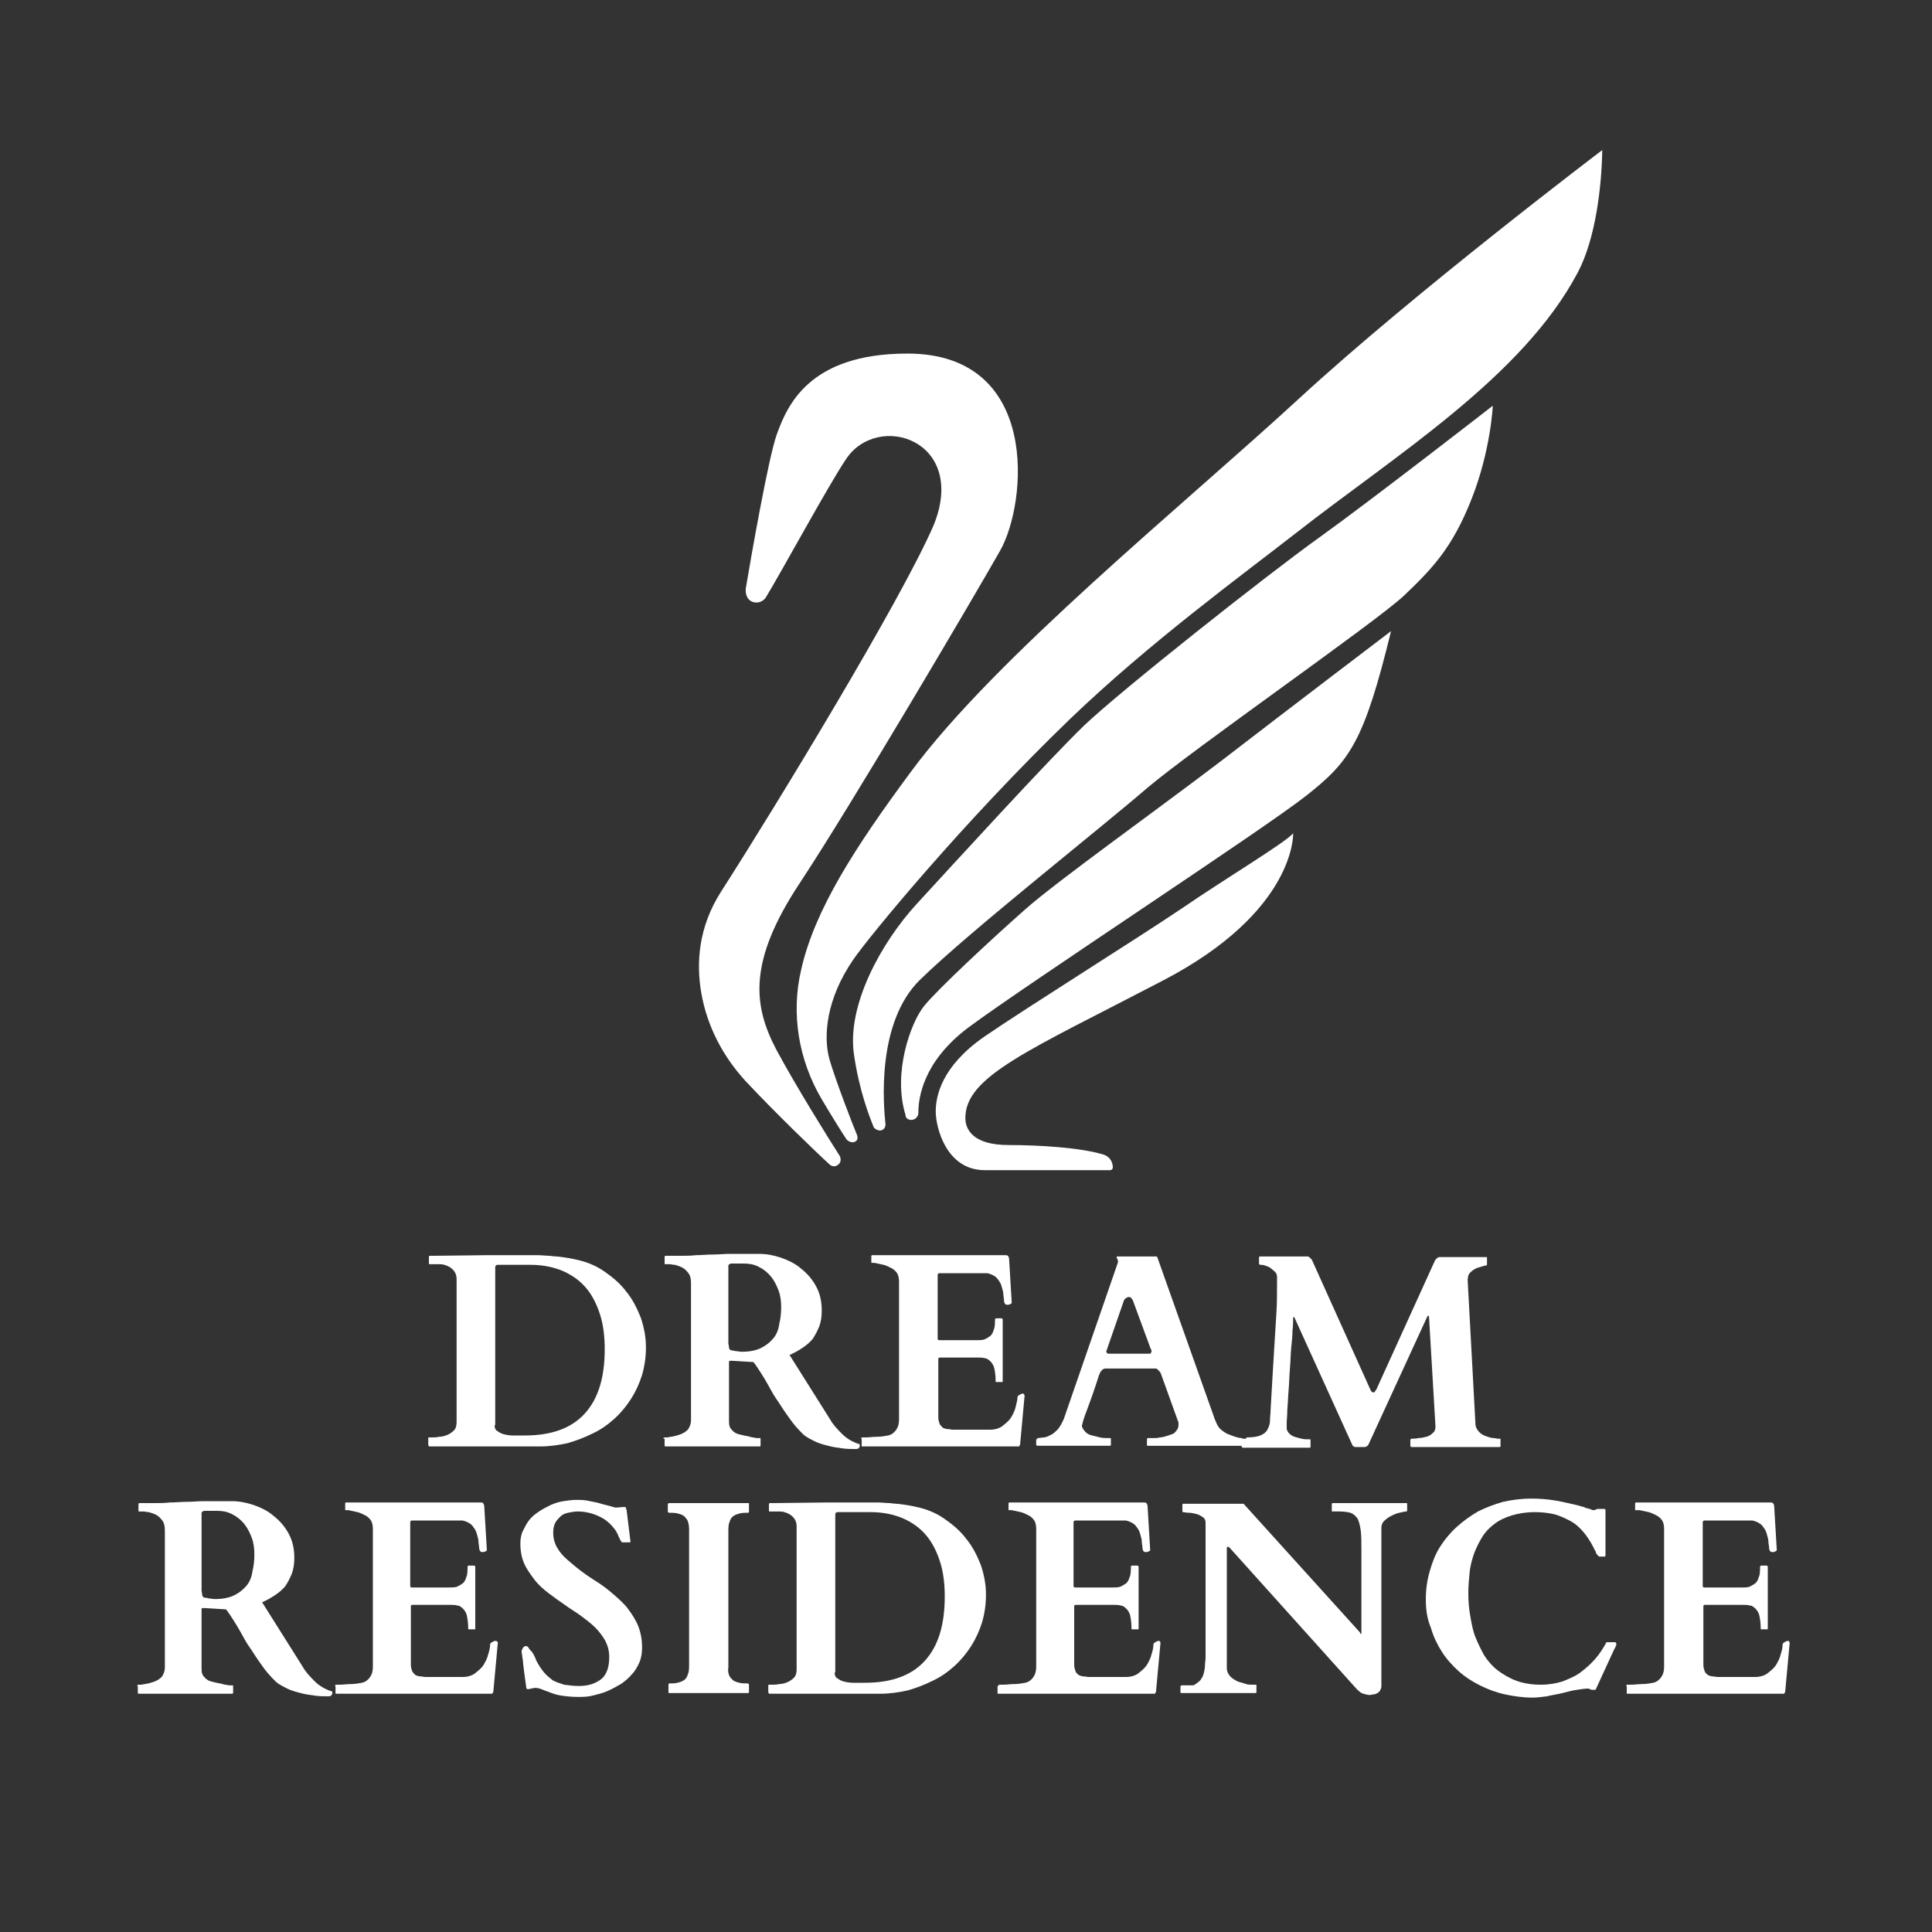 <?xml version="1.0" encoding="utf-8"?>
<!-- Generator: Adobe Illustrator 28.2.0, SVG Export Plug-In . SVG Version: 6.00 Build 0)  -->
<svg version="1.1" id="Layer_1" xmlns="http://www.w3.org/2000/svg" xmlns:xlink="http://www.w3.org/1999/xlink" x="0px" y="0px"
	 viewBox="0 0 300 300" style="enable-background:new 0 0 300 300;" xml:space="preserve">
<rect x="0" y="0" width="300" height="300" fill="#333333" stroke="none"/>
<style type="text/css">
	.st0{fill:#FFFFFF;}
</style>
<g>
	<g>
		<g>
			<path class="st0" d="M117,93.5L117,93.5c0.7,0.2,1.5-0.1,1.9-0.7c2.5-4.1,9.6-17.2,12.4-21.4c4.9-7.6,19-3.1,13.7,10.1
				c-5,11.6-24.6,43.8-33,56.9c-3.6,5.6-3.9,11.2-3.1,15.8c0.9,5.2,3.4,9.9,6.9,13.7c4.5,4.8,10.8,10.9,13,12.9c0.4,0.4,1,0.4,1.4,0
				l0,0c0.4-0.3,0.4-0.9,0.2-1.3c-1.6-2.5-6.8-10.8-9.9-16.6c-3.6-6.9-4.3-13.7,3.7-25.8s26.9-44.2,31.1-51.6s6.3-30.6-14.4-30.6
				c-15.4,0-18.7,8.2-20.3,12.6c-1.3,3.7-4,19.1-4.8,23.9C115.7,92.5,116.2,93.3,117,93.5z"/>
			<path class="st0" d="M132.9,177.2L132.9,177.2c0.3-0.2,0.3-0.6,0.2-0.9c-0.8-1.9-3.4-8.7-4.3-11.8c-1-3.6-0.5-9.4,3.7-15.5
				c2.4-3.5,17-21.3,33.7-37.4c12.3-11.8,26.4-22.1,35-28.8c15.3-12,35.2-24.2,43.8-40.5c2.8-5.3,3.7-13.4,3.8-19
				c0,0-29.3,22.2-47.1,38.6s-47.2,40.2-60.3,58c-8.5,11.5-14.9,21.3-17,30.7c-1.6,6.8-0.4,14,3.2,20.1c1.6,2.7,3.1,5.1,3.9,6.3
				C132,177.4,132.5,177.5,132.9,177.2z"/>
			<path class="st0" d="M137.1,175.4L137.1,175.4c0.3-0.2,0.4-0.5,0.4-0.8c-0.3-2.8-1.5-15.8,5.4-22.5c7.8-7.6,27.9-23.4,35.3-29.8
				c7.5-6.3,35.3-25.6,39.8-29.8c4.4-4.2,7.5-7.4,10.5-15c3-7.6,3.3-14.5,3.3-14.5s-18.9,14.7-27,20.5s-30.6,23.6-36.4,29.1
				c-5.7,5.5-20.3,21.5-26,27.7c-5.7,6.2-10.9,15.9-9.8,23.4c0.8,5.6,2.4,9.7,3.1,11.4C136.1,175.5,136.7,175.7,137.1,175.4z"/>
			<path class="st0" d="M141.5,173.9L141.5,173.9c0.6,0,1.1-0.5,1.1-1.1c0-2.3,0.7-7.9,7.7-13.2c9-6.7,45.9-30.8,52.6-36.1
				s8.9-8.3,13.1-25.5c0,0-15.8,12-26.3,20.1c-10.5,8-25.4,18.6-30.5,23.1s-13.5,12.3-15.7,15c-2.1,2.6-4.9,10.4-2.9,16.9
				C140.6,173.6,141,173.9,141.5,173.9z"/>
			<path class="st0" d="M149.9,173.6c0,1.8,1.2,4.2,6.7,4.2c4.7,0,11.3,0.4,14.8,1.5c0.9,0.3,1.4,1.1,1.4,2l0,0
				c0,0.2-0.2,0.4-0.4,0.4h-19.5c-6,0-7.6-6.7-7.6-9.1c0-2.4,0.9-7,7.5-11.6c6.7-4.6,24-15.4,30.8-20c6.7-4.6,15.9-10.1,17.2-11.6
				c0,0,0.5,12.1-20.3,22.9C159.8,163.1,149.9,167.1,149.9,173.6z"/>
		</g>
	</g>
	<g>
		<path class="st0" d="M66.6,224.5c-0.1,0-0.1,0-0.1-0.1c0,0,0-0.1,0-0.1v-0.9c0,0,0,0,0-0.1s0.1-0.1,0.1-0.1h0.5
			c0.3,0,0.7,0,1.1-0.1c0.4,0,0.8-0.1,1.3-0.3c0.4-0.2,0.7-0.4,1-0.7c0.3-0.3,0.4-0.8,0.4-1.3v-22.2c0-0.4-0.1-0.8-0.3-1.1
			c-0.2-0.3-0.4-0.5-0.7-0.7c-0.3-0.2-0.6-0.3-0.9-0.4c-0.3-0.1-0.7-0.1-1-0.1h-1.3c-0.1,0-0.1,0-0.1-0.1s0-0.1,0-0.1v-0.9
			c0,0,0,0,0-0.1c0,0,0.1-0.1,0.1-0.1h0.5l8.6-0.1c0.8,0,1.7,0,2.6,0c0.9,0,1.8,0,2.6,0c0.9,0,1.7,0,2.4,0c0.7,0,1.4,0.1,2,0.1
			c0.6,0.1,1.3,0.1,1.9,0.2c0.7,0.1,1.4,0.2,2.2,0.4c1.5,0.3,3,0.9,4.3,1.8c1.3,0.9,2.5,1.9,3.4,3.1c1,1.2,1.7,2.6,2.3,4.1
			c0.5,1.5,0.8,3,0.8,4.6c0,1.5-0.2,2.9-0.6,4.3c-0.4,1.3-1,2.6-1.7,3.7c-0.7,1.1-1.6,2.2-2.6,3.1c-1,0.9-2.1,1.7-3.4,2.3
			c-1.2,0.6-2.5,1.1-3.9,1.5c-1.4,0.3-2.8,0.5-4.2,0.5H67.2H66.6z M76.8,221.3c0,0.4,0.1,0.7,0.4,0.9c0.3,0.2,0.6,0.4,1,0.5
			c0.4,0.1,0.9,0.2,1.5,0.2c0.6,0,1.2,0,1.8,0c4.1,0,7.2-1.1,9.3-3.4c2.1-2.3,3.1-5.6,3.1-10c0-1.9-0.2-3.7-0.7-5.3
			c-0.5-1.6-1.2-3-2.1-4.1c-1-1.2-2.1-2-3.6-2.7c-1.4-0.6-3.1-1-5.1-1h-5c-0.2,0-0.3,0-0.4,0.1c-0.1,0.1-0.1,0.2-0.1,0.4v24.1V221.3
			z"/>
		<path class="st0" d="M103,223.4C103,223.4,103,223.4,103,223.4c0-0.1,0.1-0.2,0.2-0.2s0.2,0,0.4,0c0.2,0,0.4-0.1,0.6-0.1
			c0.2,0,0.4-0.1,0.5-0.1c0.2,0,0.3-0.1,0.4-0.1c0.8-0.2,1.3-0.5,1.7-0.9c0.3-0.4,0.5-0.9,0.5-1.5v-21.2c0-0.7-0.1-1.2-0.4-1.6
			s-0.6-0.7-1-0.9s-0.8-0.3-1.1-0.4c-0.4,0-0.6-0.1-0.7-0.1h-0.8c-0.1,0-0.1,0-0.1-0.1c0,0,0-0.1,0-0.1v-0.9c0,0,0-0.1,0-0.1
			c0,0,0.1-0.1,0.1-0.1c0,0,0,0,0.1,0c0,0,0.1,0,0.3,0s0.4,0,0.7,0s0.7,0,1.2,0c0.8,0,1.6,0,2.5-0.1c0.9,0,1.7-0.1,2.6-0.1
			c0.9,0,1.8-0.1,2.6-0.1c0.9,0,1.7,0,2.5,0h2.1c1.1,0,2.2,0.2,3.4,0.6c1.1,0.4,2.2,0.9,3.1,1.7c0.9,0.7,1.7,1.6,2.3,2.7
			s0.9,2.3,0.9,3.8c0,0.9-0.1,1.7-0.4,2.5c-0.3,0.7-0.6,1.3-1,1.9c-0.4,0.5-1,1-1.6,1.4c-0.6,0.4-1.3,0.8-2,1.1l6.3,10
			c0.5,0.9,1.2,1.6,1.9,2.3c0.7,0.7,1.6,1.2,2.5,1.5c0.1,0,0.2,0.1,0.2,0.1s0,0.1,0,0.2c0,0.2-0.1,0.3-0.2,0.4
			c-0.1,0.1-0.3,0.1-0.5,0.1c-0.6,0-1.2,0-2-0.1c-0.7-0.1-1.5-0.2-2.2-0.4c-0.8-0.2-1.5-0.4-2.1-0.7s-1.2-0.6-1.7-1
			c-0.4-0.4-0.9-0.9-1.4-1.5c-0.5-0.6-0.9-1.2-1.4-1.9c-0.5-0.7-0.9-1.4-1.4-2.1c-0.5-0.7-0.9-1.5-1.3-2.2c-0.4-0.7-0.8-1.4-1.2-2
			c-0.4-0.6-0.7-1.1-1.1-1.6l-3.3-0.2c0,0-0.1,0-0.2,0s-0.2,0-0.2,0c0,0-0.1,0.1-0.1,0.1s0,0.1,0,0.2v8.9c0,0.4,0,0.7,0.1,1
			c0.1,0.3,0.3,0.5,0.5,0.7c0.2,0.2,0.5,0.4,0.9,0.5s0.8,0.2,1.3,0.3c0.1,0,0.2,0,0.4,0.1c0.2,0,0.3,0.1,0.5,0.1
			c0.2,0,0.4,0.1,0.6,0.1c0.2,0,0.3,0,0.5,0c0.1,0,0.1,0,0.1,0.1c0,0,0,0.1,0,0.1v0.9c0,0,0,0.1,0,0.1c0,0-0.1,0.1-0.1,0.1h-14.7
			c-0.1,0-0.1-0.1-0.1-0.3c0-0.2,0-0.4,0-0.5V223.4z M113.2,209.2c0,0.1,0,0.2,0.1,0.3c0,0.1,0.1,0.1,0.3,0.2c0.1,0,0.3,0,0.6,0.1
			c0.3,0,0.6,0.1,1,0.1c1.2,0,2.2-0.2,3-0.6c0.8-0.4,1.4-0.9,1.9-1.5c0.5-0.6,0.8-1.4,0.9-2.2c0.2-0.8,0.3-1.7,0.3-2.6
			c0-0.9-0.1-1.8-0.4-2.6c-0.3-0.8-0.7-1.6-1.2-2.2c-0.5-0.6-1.1-1.1-1.9-1.5s-1.5-0.5-2.4-0.5c-0.2,0-0.3,0-0.5,0
			c-0.1,0-0.2,0-0.3,0c-0.1,0-0.2,0-0.4,0c-0.1,0-0.3,0-0.6,0c-0.1,0-0.2,0-0.3,0.1c-0.1,0-0.2,0.1-0.2,0.3v12L113.2,209.2z"/>
		<path class="st0" d="M133.7,223.4C133.7,223.4,133.7,223.4,133.7,223.4c0-0.1,0.1-0.2,0.2-0.2h0.5c0.6,0,1.2-0.1,1.8-0.1
			c0.6,0,1.2-0.1,1.7-0.2c0.5-0.1,0.9-0.4,1.2-0.8c0.3-0.4,0.5-0.9,0.5-1.7v-21.4c0-0.5-0.1-1-0.3-1.3c-0.2-0.3-0.5-0.6-0.9-0.8
			c-0.4-0.2-0.8-0.4-1.2-0.5c-0.5-0.1-0.9-0.2-1.4-0.3h-0.4c-0.1,0-0.1,0-0.1-0.1s0-0.1,0-0.1v-0.8c0,0,0-0.1,0-0.1
			c0,0,0.1-0.1,0.1-0.1H156c0.2,0,0.4,0,0.5,0.1c0.1,0.1,0.2,0.3,0.2,0.6l0.4,6.7c0,0.1-0.1,0.1-0.2,0.2c-0.1,0-0.2,0.1-0.3,0.1
			c-0.1,0-0.2,0-0.3,0c-0.1,0-0.2-0.1-0.2-0.1c-0.1-0.1-0.2-0.3-0.2-0.6c0-0.3-0.1-0.6-0.1-0.9c0-0.3-0.1-0.7-0.2-1
			c-0.1-0.4-0.2-0.7-0.4-1c-0.2-0.3-0.4-0.6-0.7-0.8c-0.3-0.2-0.7-0.4-1.2-0.5h-7.4c-0.2,0-0.3,0.1-0.3,0.3v9.9
			c0,0.1,0.1,0.2,0.2,0.2h6c0.3,0,0.7,0,1-0.1c0.3-0.1,0.6-0.3,0.9-0.5c0.3-0.2,0.5-0.6,0.6-1c0.2-0.4,0.2-1,0.2-1.6
			c0-0.1,0.1-0.2,0.2-0.2h0.8c0.1,0,0.2,0.1,0.2,0.2v9.6c0,0.1,0,0.1-0.1,0.1c0,0-0.1,0-0.1,0h-0.8c-0.1,0-0.1,0-0.1-0.1
			c0,0,0-0.1,0-0.1c0-0.8-0.1-1.4-0.2-1.9s-0.4-0.9-0.6-1.1c-0.3-0.3-0.6-0.5-0.9-0.5c-0.3-0.1-0.7-0.1-1.1-0.1h-5.9
			c-0.1,0-0.2,0.1-0.2,0.2v9.1c0,0.4,0.1,0.7,0.2,1c0.1,0.2,0.3,0.4,0.5,0.6c0.2,0.1,0.5,0.2,0.7,0.2c0.3,0,0.6,0.1,0.9,0.1h5.7
			c0.8,0,1.5-0.2,2-0.6c0.5-0.4,1-0.8,1.3-1.3s0.6-1.1,0.7-1.6s0.3-1.1,0.3-1.5c0-0.2,0.1-0.3,0.3-0.4c0.2-0.1,0.3-0.2,0.5-0.2
			c0.1,0,0.2,0,0.2,0.1s0.1,0.1,0.1,0.2l-0.7,7.6c0,0.1-0.1,0.1-0.1,0.2c0,0.1-0.1,0.1-0.2,0.1h-24.2c-0.1,0-0.1,0-0.1-0.1
			c0,0,0-0.1,0-0.1V224V223.4z"/>
		<path class="st0" d="M161,223.5c0-0.1,0.1-0.2,0.2-0.2c0.3,0,0.6-0.1,0.9-0.1s0.7-0.2,1.1-0.4c0.4-0.2,0.7-0.5,1.1-0.9
			c0.3-0.4,0.6-0.9,0.9-1.6l8.4-24.3c0,0,0,0,0,0c0,0,0-0.1,0-0.1c0-0.1,0-0.2-0.1-0.4c-0.1-0.1-0.1-0.3-0.1-0.3
			c0-0.1,0-0.1,0.1-0.1h6c0,0,0.1,0,0.1,0c0,0,0.1,0.1,0.1,0.1l8.8,24.8c0.1,0.4,0.3,0.7,0.4,1c0.1,0.3,0.3,0.5,0.4,0.7
			c0.2,0.2,0.4,0.4,0.7,0.6s0.6,0.4,1,0.5c0.2,0.1,0.5,0.2,0.8,0.3c0.3,0.1,0.7,0.2,1,0.2c0.1,0,0.1,0,0.1,0.1c0,0,0,0.1,0,0.1v0.8
			c0,0,0,0.1,0,0.1c0,0-0.1,0.1-0.1,0.1h-14.6c-0.1,0-0.1,0-0.1-0.1c0,0,0-0.1,0-0.1v-0.8c0,0,0-0.1,0-0.1c0,0,0.1-0.1,0.1-0.1
			c0.1,0,0.1,0,0.2,0s0.1,0,0.1,0c0.2,0,0.4,0,0.7,0s0.6,0,0.9-0.1c0.3,0,0.7-0.1,1-0.2c0.3-0.1,0.6-0.2,0.9-0.3
			c0.3-0.1,0.5-0.3,0.7-0.6c0.2-0.2,0.3-0.5,0.3-0.9c0-0.1,0-0.2,0-0.3l-2.7-7.5c0,0,0-0.1-0.1-0.2c0-0.1-0.1-0.2-0.2-0.3
			c-0.1-0.1-0.2-0.2-0.3-0.3s-0.3-0.1-0.4-0.1h-7.5c-0.2,0-0.3,0-0.5,0.1s-0.2,0.2-0.3,0.3c-0.1,0.1-0.2,0.2-0.2,0.3
			c0,0.1-0.1,0.2-0.1,0.2c-0.4,1.3-0.8,2.4-1.1,3.3s-0.6,1.6-0.8,2.2c-0.2,0.6-0.4,1-0.5,1.4c-0.1,0.3-0.2,0.6-0.2,0.7
			c0,0.1-0.1,0.3-0.1,0.3c0,0,0,0.1,0,0.1s0,0.1,0,0.1c0.1,0.3,0.3,0.6,0.6,0.9s0.6,0.4,1,0.5c0.4,0.1,0.8,0.2,1.2,0.3
			s0.8,0.1,1.1,0.1h0.5c0.1,0,0.1,0,0.1,0.1c0,0,0,0.1,0,0.1v0.8c0,0,0,0.1,0,0.1c0,0-0.1,0.1-0.1,0.1h-11.3c-0.1,0-0.2-0.1-0.2-0.2
			V223.5z M171.9,209.5c0,0.1,0,0.1-0.1,0.2c0,0.1,0,0.1,0,0.2c0,0.1,0,0.1,0.1,0.2c0,0,0.1,0.1,0.2,0.1h6.3c0.2,0,0.3,0,0.3-0.1
			s0.1-0.1,0.1-0.2c0-0.1,0-0.1,0-0.2c0-0.1,0-0.1-0.1-0.2l-2.8-7.6c-0.1-0.2-0.2-0.3-0.3-0.4c-0.1-0.1-0.3-0.1-0.4-0.1
			c-0.1,0-0.2,0.1-0.4,0.2s-0.2,0.2-0.3,0.4L171.9,209.5z"/>
		<path class="st0" d="M193.5,223.4c0,0,0-0.1,0-0.1c0,0,0.1-0.1,0.1-0.1c0.9,0,1.6-0.1,2.1-0.3c0.5-0.2,0.9-0.5,1.1-0.9
			c0.2-0.4,0.4-0.8,0.4-1.4s0.1-1.1,0.1-1.7c0.1-1.8,0.2-3.5,0.3-5.2c0.1-1.7,0.2-3.3,0.3-5s0.2-3.2,0.3-4.8
			c0.1-1.6,0.1-3.2,0.1-4.8v-0.8c0-0.3-0.1-0.6-0.3-0.8c-0.2-0.2-0.5-0.4-0.7-0.6c-0.3-0.2-0.6-0.3-0.9-0.4
			c-0.3-0.1-0.5-0.1-0.7-0.1c-0.1,0-0.2-0.1-0.2-0.2v-0.9c0,0,0-0.1,0-0.1c0,0,0.1-0.1,0.1-0.1h7.4c0.2,0,0.3,0.1,0.4,0.2
			c0.1,0.1,0.2,0.2,0.3,0.3l9.1,20.2c0.1,0.2,0.2,0.4,0.4,0.4c0.2,0,0.3,0,0.3-0.1s0.1-0.2,0.2-0.3l9-19.8c0.1-0.3,0.3-0.5,0.4-0.6
			c0.1-0.1,0.3-0.2,0.4-0.2h7.3c0.1,0,0.1,0,0.1,0.1c0,0,0,0.1,0,0.1v0.9c0,0,0,0.1,0,0.1c0,0-0.1,0.1-0.1,0.1c0,0-0.2,0-0.5,0.1
			s-0.6,0.2-1,0.3c-0.4,0.2-0.7,0.4-1,0.7s-0.4,0.7-0.4,1.2l1.2,22.2c0,0.4,0.1,0.7,0.3,1c0.2,0.3,0.4,0.5,0.7,0.7s0.6,0.3,0.9,0.4
			c0.3,0.1,0.6,0.2,0.9,0.2s0.5,0.1,0.7,0.1c0.2,0,0.3,0,0.3,0c0.1,0,0.1,0,0.1,0.1c0,0,0,0.1,0,0.1v0.9c0,0,0,0.1,0,0.1
			c0,0-0.1,0.1-0.1,0.1h-13.7c-0.1,0-0.2-0.1-0.2-0.2v-0.9c0-0.1,0.1-0.2,0.2-0.2c0.3,0,0.7,0,1.1-0.1c0.4,0,0.8-0.1,1.2-0.2
			c0.4-0.1,0.7-0.3,1-0.6c0.3-0.2,0.4-0.6,0.4-1l-1-17c0-0.1,0-0.2-0.1-0.2c-0.1,0-0.1,0.1-0.2,0.2l-9.1,19.8
			c-0.1,0.2-0.2,0.2-0.3,0.3s-0.3,0.1-0.6,0.1c-0.5,0-0.9,0-1.1,0c-0.2,0-0.4-0.1-0.5-0.3l-8.9-19.6c0-0.1-0.1-0.2-0.1-0.2
			c0,0-0.1-0.1-0.1-0.1c-0.1,0-0.1,0.1-0.1,0.3c0,0.4,0,1-0.1,1.8c0,0.8-0.1,1.7-0.2,2.7c-0.1,1-0.1,2.1-0.2,3.2s-0.1,2.2-0.2,3.3
			c-0.1,1.1-0.1,2-0.2,3c0,0.9-0.1,1.7-0.1,2.2v0.9c0.1,0.3,0.2,0.5,0.4,0.7c0.2,0.2,0.5,0.4,0.8,0.5s0.7,0.2,1.1,0.3
			s0.8,0.1,1.3,0.1c0.1,0,0.1,0,0.1,0.1c0,0,0,0.1,0,0.1v0.9c0,0.1,0,0.2-0.1,0.2h-10.4c-0.1,0-0.2-0.1-0.2-0.2V223.4z"/>
		<path class="st0" d="M21.3,261.8C21.3,261.8,21.3,261.8,21.3,261.8c0-0.1,0.1-0.2,0.2-0.2s0.2,0,0.4,0c0.2,0,0.4-0.1,0.6-0.1
			c0.2,0,0.4-0.1,0.5-0.1c0.2,0,0.3-0.1,0.4-0.1c0.8-0.2,1.3-0.5,1.7-0.9c0.3-0.4,0.5-0.9,0.5-1.5v-21.2c0-0.7-0.1-1.2-0.4-1.6
			s-0.6-0.7-1-0.9s-0.8-0.3-1.1-0.4c-0.4,0-0.6-0.1-0.7-0.1h-0.8c-0.1,0-0.1,0-0.1-0.1c0,0,0-0.1,0-0.1v-0.9c0,0,0-0.1,0-0.1
			c0,0,0.1-0.1,0.1-0.1c0,0,0,0,0.1,0c0,0,0.1,0,0.3,0s0.4,0,0.7,0s0.7,0,1.2,0c0.8,0,1.6,0,2.5-0.1c0.9,0,1.7-0.1,2.6-0.1
			c0.9,0,1.8-0.1,2.6-0.1c0.9,0,1.7,0,2.5,0H36c1.1,0,2.2,0.2,3.4,0.6c1.1,0.4,2.2,0.9,3.1,1.7c0.9,0.7,1.7,1.6,2.3,2.7
			s0.9,2.3,0.9,3.8c0,0.9-0.1,1.7-0.4,2.5c-0.3,0.7-0.6,1.3-1,1.9c-0.4,0.5-1,1-1.6,1.4c-0.6,0.4-1.3,0.8-2,1.1l6.3,10
			c0.5,0.9,1.2,1.6,1.9,2.3c0.7,0.7,1.6,1.2,2.5,1.5c0.1,0,0.2,0.1,0.2,0.1s0,0.1,0,0.2c0,0.2-0.1,0.3-0.2,0.4
			c-0.1,0.1-0.3,0.1-0.5,0.1c-0.6,0-1.2,0-2-0.1c-0.7-0.1-1.5-0.2-2.2-0.4c-0.8-0.2-1.5-0.4-2.1-0.7s-1.2-0.6-1.7-1
			c-0.4-0.4-0.9-0.9-1.4-1.5c-0.5-0.6-0.9-1.2-1.4-1.9c-0.5-0.7-0.9-1.4-1.4-2.1c-0.5-0.7-0.9-1.5-1.3-2.2c-0.4-0.7-0.8-1.4-1.2-2
			c-0.4-0.6-0.7-1.1-1.1-1.6l-3.3-0.2c0,0-0.1,0-0.2,0s-0.2,0-0.2,0c0,0-0.1,0.1-0.1,0.1s0,0.1,0,0.2v8.9c0,0.4,0,0.7,0.1,1
			c0.1,0.3,0.3,0.5,0.5,0.7c0.2,0.2,0.5,0.4,0.9,0.5s0.8,0.2,1.3,0.3c0.1,0,0.2,0,0.4,0.1c0.2,0,0.3,0.1,0.5,0.1
			c0.2,0,0.4,0.1,0.6,0.1c0.2,0,0.3,0,0.5,0c0.1,0,0.1,0,0.1,0.1c0,0,0,0.1,0,0.1v0.9c0,0,0,0.1,0,0.1c0,0-0.1,0.1-0.1,0.1H21.5
			c-0.1,0-0.1-0.1-0.1-0.3c0-0.2,0-0.4,0-0.5V261.8z M31.4,247.6c0,0.1,0,0.2,0.1,0.3c0,0.1,0.1,0.1,0.3,0.2c0.1,0,0.3,0,0.6,0.1
			c0.3,0,0.6,0.1,1,0.1c1.2,0,2.2-0.2,3-0.6c0.8-0.4,1.4-0.9,1.9-1.5c0.5-0.6,0.8-1.4,0.9-2.2c0.2-0.8,0.3-1.7,0.3-2.6
			c0-0.9-0.1-1.8-0.4-2.6c-0.3-0.8-0.7-1.6-1.2-2.2c-0.5-0.6-1.1-1.1-1.9-1.5s-1.5-0.5-2.4-0.5c-0.2,0-0.3,0-0.5,0
			c-0.1,0-0.2,0-0.3,0c-0.1,0-0.2,0-0.4,0c-0.1,0-0.3,0-0.6,0c-0.1,0-0.2,0-0.3,0.1c-0.1,0-0.2,0.1-0.2,0.3v12L31.4,247.6z"/>
		<path class="st0" d="M52,261.8C52,261.8,52,261.8,52,261.8c0-0.1,0.1-0.2,0.2-0.2h0.5c0.6,0,1.2-0.1,1.8-0.1
			c0.6,0,1.2-0.1,1.7-0.2c0.5-0.1,0.9-0.4,1.2-0.8c0.3-0.4,0.5-0.9,0.5-1.7v-21.4c0-0.5-0.1-1-0.3-1.3c-0.2-0.3-0.5-0.6-0.9-0.8
			c-0.4-0.2-0.8-0.4-1.2-0.5c-0.5-0.1-0.9-0.2-1.4-0.3h-0.4c-0.1,0-0.1,0-0.1-0.1s0-0.1,0-0.1v-0.8c0,0,0-0.1,0-0.1
			c0,0,0.1-0.1,0.1-0.1h20.8c0.3,0,0.4,0,0.5,0.1c0.1,0.1,0.2,0.3,0.2,0.6l0.4,6.7c0,0.1-0.1,0.1-0.2,0.2c-0.1,0-0.2,0.1-0.3,0.1
			c-0.1,0-0.2,0-0.3,0c-0.1,0-0.2-0.1-0.2-0.1c-0.1-0.1-0.2-0.3-0.2-0.6c0-0.3-0.1-0.6-0.1-0.9c0-0.3-0.1-0.7-0.2-1
			c-0.1-0.4-0.2-0.7-0.4-1c-0.2-0.3-0.4-0.6-0.7-0.8c-0.3-0.2-0.7-0.4-1.2-0.5H64c-0.2,0-0.3,0.1-0.3,0.3v9.9c0,0.1,0.1,0.2,0.2,0.2
			h6c0.3,0,0.7,0,1-0.1c0.3-0.1,0.6-0.3,0.9-0.5c0.3-0.2,0.5-0.6,0.6-1c0.2-0.4,0.2-1,0.2-1.6c0-0.1,0.1-0.2,0.2-0.2h0.8
			c0.1,0,0.2,0.1,0.2,0.2v9.6c0,0.1,0,0.1-0.1,0.1c0,0-0.1,0-0.1,0h-0.8c-0.1,0-0.1,0-0.1-0.1c0,0,0-0.1,0-0.1
			c0-0.8-0.1-1.4-0.2-1.9s-0.4-0.9-0.6-1.1c-0.3-0.3-0.6-0.5-0.9-0.5c-0.3-0.1-0.7-0.1-1.1-0.1h-5.9c-0.1,0-0.2,0.1-0.2,0.2v9.1
			c0,0.4,0.1,0.7,0.2,1c0.1,0.2,0.3,0.4,0.5,0.6c0.2,0.1,0.5,0.2,0.7,0.2c0.3,0,0.6,0.1,0.9,0.1h5.7c0.8,0,1.5-0.2,2-0.6
			c0.5-0.4,1-0.8,1.3-1.3s0.6-1.1,0.7-1.6c0.2-0.6,0.3-1.1,0.3-1.5c0-0.2,0.1-0.3,0.3-0.4c0.2-0.1,0.3-0.2,0.5-0.2
			c0.1,0,0.2,0,0.3,0.1c0.1,0.1,0.1,0.1,0.1,0.2l-0.7,7.6c0,0.1-0.1,0.1-0.1,0.2s-0.1,0.1-0.2,0.1H52.2c-0.1,0-0.1,0-0.1-0.1
			c0,0,0-0.1,0-0.1v-0.3V261.8z"/>
		<path class="st0" d="M82,262.3c-0.2,0-0.3-0.1-0.3-0.4c-0.2-1.3-0.3-2.3-0.4-3c-0.1-0.7-0.1-1.3-0.2-1.6c0-0.4-0.1-0.6-0.1-0.7
			c0-0.1,0-0.2,0-0.2c0-0.2,0.1-0.3,0.2-0.5s0.3-0.3,0.5-0.3c0.1,0,0.3,0.1,0.4,0.3s0.3,0.4,0.5,0.6c0.1,0.2,0.3,0.4,0.4,0.7
			c0.1,0.2,0.2,0.4,0.2,0.5c0.4,0.8,0.8,1.4,1.2,1.9c0.4,0.5,0.9,0.9,1.4,1.3c0.5,0.3,1.2,0.5,1.8,0.7c0.7,0.1,1.5,0.2,2.3,0.2
			c1.5,0,2.6-0.4,3.5-1.1c0.8-0.7,1.2-1.8,1.2-3.4c0-0.9-0.2-1.7-0.6-2.5c-0.4-0.7-0.9-1.4-1.6-2.1c-0.6-0.6-1.4-1.2-2.2-1.8
			c-0.8-0.6-1.7-1.1-2.5-1.7c-0.9-0.6-1.7-1.2-2.5-1.8c-0.8-0.6-1.6-1.3-2.2-2.1c-0.6-0.8-1.2-1.6-1.6-2.5c-0.4-0.9-0.6-2-0.6-3.1
			c0-0.7,0.1-1.4,0.4-2c0.3-0.6,0.6-1.2,1-1.7c0.4-0.5,0.9-0.9,1.5-1.3c0.6-0.4,1.2-0.7,1.8-1c0.7-0.3,1.3-0.5,2-0.6
			c0.7-0.1,1.3-0.2,2-0.2c0.5,0,1,0,1.6,0.1c0.5,0.1,1,0.2,1.5,0.3c0.5,0.1,1,0.3,1.5,0.4c0.5,0.1,1,0.3,1.5,0.4l1.4-0.1
			c0.1,0,0.2,0.1,0.2,0.2c0,0.1,0.1,0.2,0.1,0.3l0.6,4.9c0,0.1-0.1,0.1-0.3,0.1c-0.2,0-0.3,0-0.4,0c-0.1,0-0.2,0-0.4,0
			c-0.2,0-0.3,0-0.3-0.1c0,0-0.1-0.1-0.2-0.3s-0.1-0.3-0.2-0.4c-0.1-0.2-0.1-0.3-0.2-0.5c-0.1-0.2-0.2-0.3-0.2-0.4
			c-0.7-1-1.5-1.8-2.6-2.3c-1-0.5-2.2-0.8-3.4-0.8c-0.5,0-1,0.1-1.5,0.2c-0.5,0.1-0.9,0.3-1.2,0.6c-0.3,0.3-0.6,0.6-0.8,1
			s-0.3,0.9-0.3,1.5c0,0.8,0.2,1.6,0.6,2.3c0.4,0.7,0.9,1.3,1.6,1.9s1.4,1.2,2.2,1.8c0.8,0.6,1.7,1.2,2.5,1.7s1.7,1.2,2.5,1.9
			c0.8,0.7,1.6,1.4,2.2,2.2c0.6,0.8,1.2,1.7,1.6,2.7c0.4,1,0.6,2.1,0.6,3.3c0,0.8-0.1,1.6-0.4,2.3c-0.3,0.7-0.7,1.4-1.2,1.9
			c-0.5,0.6-1.1,1.1-1.7,1.5c-0.7,0.4-1.4,0.8-2.1,1.1s-1.5,0.5-2.3,0.7c-0.8,0.2-1.6,0.2-2.3,0.2c-0.9,0-1.8-0.1-2.5-0.2
			c-0.7-0.1-1.3-0.3-1.8-0.5c-0.5-0.2-0.9-0.3-1.3-0.5c-0.3-0.1-0.6-0.2-0.9-0.2c-0.1,0-0.1,0-0.2,0L82,262.3z"/>
		<path class="st0" d="M113.2,260.1c0.1,0.3,0.4,0.6,0.6,0.8c0.3,0.2,0.6,0.3,1,0.4c0.4,0.1,0.8,0.1,1.3,0.1c0.1,0,0.2,0.1,0.2,0.2
			v1.1c0,0,0,0.1,0,0.1c0,0-0.1,0.1-0.1,0.1h-12.3c-0.1,0-0.1,0-0.1-0.1c0,0,0-0.1,0-0.1v-1.1c0,0,0-0.1,0-0.1c0,0,0.1-0.1,0.1-0.1
			c0.5,0,0.9,0,1.3-0.1s0.7-0.2,1-0.4c0.3-0.2,0.5-0.5,0.6-0.9c0.2-0.4,0.2-0.9,0.2-1.6v-21c0-0.5-0.1-0.9-0.2-1.2
			c-0.1-0.3-0.4-0.6-0.6-0.8c-0.3-0.2-0.6-0.3-1-0.4c-0.4-0.1-0.8-0.1-1.3-0.1c-0.1,0-0.2-0.1-0.2-0.2v-1.1c0-0.1,0.1-0.2,0.2-0.2
			h12.3c0.1,0,0.1,0,0.1,0.1c0,0,0,0.1,0,0.1v1.1c0,0,0,0.1,0,0.1c0,0-0.1,0.1-0.1,0.1c-0.5,0-0.9,0-1.3,0.1c-0.4,0.1-0.7,0.2-1,0.4
			c-0.3,0.2-0.5,0.5-0.6,0.9c-0.2,0.4-0.2,0.9-0.2,1.6v21C113,259.4,113.1,259.8,113.2,260.1z"/>
		<path class="st0" d="M119.4,262.9c-0.1,0-0.1,0-0.1-0.1c0,0,0-0.1,0-0.1v-0.9c0,0,0,0,0-0.1s0.1-0.1,0.1-0.1h0.5
			c0.3,0,0.7,0,1.1-0.1c0.4,0,0.8-0.1,1.3-0.3c0.4-0.2,0.7-0.4,1-0.7c0.3-0.3,0.4-0.8,0.4-1.3V237c0-0.4-0.1-0.8-0.3-1.1
			c-0.2-0.3-0.4-0.5-0.7-0.7c-0.3-0.2-0.6-0.3-0.9-0.4c-0.3-0.1-0.7-0.1-1-0.1h-1.3c-0.1,0-0.1,0-0.1-0.1s0-0.1,0-0.1v-0.9
			c0,0,0,0,0-0.1c0,0,0.1-0.1,0.1-0.1h0.5l8.6-0.1c0.8,0,1.7,0,2.6,0c0.9,0,1.8,0,2.6,0c0.9,0,1.7,0,2.4,0c0.7,0,1.4,0.1,2,0.1
			c0.6,0.1,1.3,0.1,1.9,0.2c0.7,0.1,1.4,0.2,2.2,0.4c1.5,0.3,3,0.9,4.3,1.8c1.3,0.9,2.5,1.9,3.4,3.1c1,1.2,1.7,2.6,2.3,4.1
			c0.5,1.5,0.8,3,0.8,4.6c0,1.5-0.2,2.9-0.6,4.3c-0.4,1.3-1,2.6-1.7,3.7c-0.7,1.1-1.6,2.2-2.6,3.1c-1,0.9-2.1,1.7-3.4,2.3
			c-1.2,0.6-2.5,1.1-3.9,1.5c-1.4,0.3-2.8,0.5-4.2,0.5H120H119.4z M129.6,259.7c0,0.4,0.1,0.7,0.4,0.9c0.3,0.2,0.6,0.4,1,0.5
			c0.4,0.1,0.9,0.2,1.5,0.2c0.6,0,1.2,0,1.8,0c4.1,0,7.2-1.1,9.3-3.4c2.1-2.3,3.1-5.6,3.1-10c0-1.9-0.2-3.7-0.7-5.3
			c-0.5-1.6-1.2-3-2.1-4.1c-1-1.2-2.1-2-3.6-2.7c-1.4-0.6-3.1-1-5.1-1h-5c-0.2,0-0.3,0-0.4,0.1c-0.1,0.1-0.1,0.2-0.1,0.4v24.1V259.7
			z"/>
		<path class="st0" d="M155,261.8C155,261.8,155,261.8,155,261.8c0-0.1,0.1-0.2,0.2-0.2h0.5c0.6,0,1.2-0.1,1.8-0.1
			c0.6,0,1.2-0.1,1.7-0.2c0.5-0.1,0.9-0.4,1.2-0.8c0.3-0.4,0.5-0.9,0.5-1.7v-21.4c0-0.5-0.1-1-0.3-1.3c-0.2-0.3-0.5-0.6-0.9-0.8
			c-0.4-0.2-0.8-0.4-1.2-0.5c-0.5-0.1-0.9-0.2-1.4-0.3h-0.4c-0.1,0-0.1,0-0.1-0.1c0,0,0-0.1,0-0.1v-0.8c0,0,0-0.1,0-0.1
			c0,0,0.1-0.1,0.1-0.1h20.8c0.2,0,0.4,0,0.5,0.1c0.1,0.1,0.2,0.3,0.2,0.6l0.4,6.7c0,0.1-0.1,0.1-0.2,0.2c-0.1,0-0.2,0.1-0.3,0.1
			c-0.1,0-0.2,0-0.3,0c-0.1,0-0.2-0.1-0.2-0.1c-0.1-0.1-0.2-0.3-0.2-0.6c0-0.3-0.1-0.6-0.1-0.9c0-0.3-0.1-0.7-0.2-1
			c-0.1-0.4-0.2-0.7-0.4-1s-0.4-0.6-0.7-0.8c-0.3-0.2-0.7-0.4-1.2-0.5H167c-0.2,0-0.3,0.1-0.3,0.3v9.9c0,0.1,0.1,0.2,0.2,0.2h6
			c0.3,0,0.7,0,1-0.1c0.3-0.1,0.6-0.3,0.9-0.5c0.3-0.2,0.5-0.6,0.6-1c0.2-0.4,0.2-1,0.2-1.6c0-0.1,0.1-0.2,0.2-0.2h0.8
			c0.1,0,0.2,0.1,0.2,0.2v9.6c0,0.1,0,0.1-0.1,0.1c0,0-0.1,0-0.1,0h-0.8c-0.1,0-0.1,0-0.1-0.1c0,0,0-0.1,0-0.1
			c0-0.8-0.1-1.4-0.2-1.9s-0.4-0.9-0.6-1.1c-0.3-0.3-0.6-0.5-0.9-0.5c-0.3-0.1-0.7-0.1-1.1-0.1h-5.9c-0.1,0-0.2,0.1-0.2,0.2v9.1
			c0,0.4,0.1,0.7,0.2,1s0.3,0.4,0.5,0.6c0.2,0.1,0.5,0.2,0.7,0.2s0.6,0.1,0.9,0.1h5.7c0.8,0,1.5-0.2,2-0.6s1-0.8,1.3-1.3
			s0.6-1.1,0.7-1.6c0.2-0.6,0.3-1.1,0.3-1.5c0-0.2,0.1-0.3,0.3-0.4c0.2-0.1,0.3-0.2,0.5-0.2c0.1,0,0.2,0,0.2,0.1
			c0.1,0.1,0.1,0.1,0.1,0.2l-0.7,7.6c0,0.1-0.1,0.1-0.1,0.2c0,0.1-0.1,0.1-0.2,0.1h-24.2c-0.1,0-0.1,0-0.1-0.1c0,0,0-0.1,0-0.1v-0.3
			V261.8z"/>
		<path class="st0" d="M183.4,262.9c0,0-0.1-0.1-0.1-0.1v-0.9c0-0.1,0.1-0.2,0.2-0.2c0.2,0,0.3,0,0.5,0c0.2,0,0.4,0,0.6,0
			c0.2,0,0.4,0,0.5,0s0.3,0,0.4-0.1c0.3-0.2,0.6-0.4,0.9-0.7c0.2-0.3,0.4-0.6,0.5-1s0.2-0.8,0.2-1.2c0-0.4,0.1-0.9,0.1-1.4v-20.8
			c0-0.4-0.1-0.7-0.4-0.9s-0.6-0.4-1-0.5c-0.4-0.1-0.8-0.2-1.2-0.2s-0.7-0.1-0.9-0.1c-0.1,0-0.1,0-0.1-0.1c0,0,0-0.1,0-0.1v-0.9
			c0,0,0-0.1,0-0.1c0,0,0.1-0.1,0.1-0.1h9.4l18,19.9c0.1,0.1,0.1,0.1,0.1,0.2c0,0,0.1,0.1,0.1,0.1c0.1,0,0.1,0,0.1-0.1
			c0,0,0-0.1,0-0.1V241c0-1.4,0-2.5-0.1-3.3c-0.1-0.8-0.3-1.5-0.5-1.9c-0.3-0.4-0.6-0.7-1.1-0.9c-0.4-0.1-1-0.2-1.7-0.2h-1.1
			c-0.1,0-0.1,0-0.1-0.1c0,0,0-0.1,0-0.1v-0.9c0,0,0-0.1,0-0.1c0,0,0.1-0.1,0.1-0.1h11.5c0.1,0,0.1,0,0.1,0.1c0,0,0,0.1,0,0.1v0.9
			c0,0,0,0.1,0,0.1c0,0-0.1,0.1-0.1,0.1c-0.3,0-0.6,0.1-1.1,0.2s-0.9,0.3-1.3,0.5c-0.4,0.2-0.8,0.5-1.1,0.8s-0.4,0.7-0.4,1v24.7
			c0,0.2-0.1,0.4-0.2,0.6c-0.1,0.2-0.3,0.3-0.4,0.4c-0.2,0.1-0.4,0.2-0.6,0.2c-0.2,0-0.4,0.1-0.6,0.1c-0.3,0-0.6-0.1-1-0.2
			s-0.7-0.4-1.1-0.8L191,240.4c-0.1-0.1-0.2-0.2-0.2-0.2c0,0-0.1,0-0.2,0c-0.1,0-0.1,0.1-0.1,0.2V259c0,0.4,0.1,0.7,0.3,1
			c0.2,0.3,0.4,0.5,0.7,0.7c0.3,0.2,0.6,0.4,1,0.5s0.7,0.2,1,0.3c0.3,0.1,0.6,0.1,0.9,0.1c0.3,0,0.5,0,0.6,0c0.1,0,0.1,0,0.1,0.1
			c0,0,0,0.1,0,0.1v0.9c0,0,0,0.1,0,0.1c0,0-0.1,0.1-0.1,0.1h-11.5C183.5,262.9,183.5,262.9,183.4,262.9z"/>
		<path class="st0" d="M221.4,248.4c0-1.6,0.2-3,0.6-4.4c0.4-1.4,0.9-2.7,1.6-3.8s1.6-2.2,2.6-3.1s2.1-1.7,3.3-2.4
			c1.2-0.6,2.5-1.1,3.9-1.5c1.4-0.3,2.8-0.5,4.4-0.5c1.3,0,2.5,0.1,3.7,0.3c1.2,0.2,2.4,0.5,3.7,0.8c0.2,0.1,0.4,0.1,0.7,0.2
			c0.2,0.1,0.4,0.2,0.6,0.2c0.2,0.1,0.4,0.1,0.6,0.2c0.2,0.1,0.3,0.1,0.4,0.1c0,0,0.1,0,0.3-0.1s0.3-0.1,0.3-0.1h1
			c0.2,0,0.2,0.1,0.2,0.4v6.8c0,0.1,0,0.1-0.1,0.2c-0.1,0-0.2,0-0.4,0c0,0-0.2,0-0.3,0c-0.2,0-0.3,0-0.3-0.1c0,0-0.1-0.1-0.2-0.2
			c-0.1-0.1-0.2-0.3-0.2-0.4s-0.2-0.3-0.2-0.4c-0.1-0.1-0.1-0.2-0.1-0.2c-0.5-1-1.1-1.9-1.7-2.6c-0.6-0.7-1.3-1.3-2.1-1.7
			s-1.6-0.8-2.5-1s-1.9-0.3-2.9-0.3c-1.3,0-2.5,0.2-3.5,0.5s-1.9,0.7-2.7,1.3s-1.4,1.2-1.9,2s-0.9,1.6-1.3,2.6
			c-0.3,0.9-0.6,1.9-0.7,3c-0.1,1-0.2,2.1-0.2,3.2c0,1.2,0.1,2.4,0.3,3.5c0.2,1.2,0.4,2.3,0.8,3.3c0.4,1,0.9,2,1.4,2.9
			c0.6,0.9,1.3,1.7,2.1,2.3s1.8,1.2,2.9,1.6c1.1,0.4,2.4,0.6,3.8,0.6c1.2,0,2.3-0.2,3.3-0.5c1-0.4,2-0.8,2.8-1.4
			c0.8-0.6,1.6-1.3,2.3-2.1c0.7-0.8,1.2-1.6,1.7-2.5c0-0.1,0.1-0.1,0.1-0.1c0,0,0.1,0,0.2,0h1.1c0,0,0.1,0,0.1,0.1
			c0,0,0.1,0.1,0.1,0.2c0,0,0,0.1-0.1,0.3s-0.1,0.3-0.2,0.4l-2.9,6.3c0,0-0.1,0.1-0.1,0.1c-0.1,0-0.1,0-0.1,0c-0.3,0-0.6,0-0.7-0.1
			c-0.1-0.1-0.3-0.1-0.4-0.1c-0.4,0-1,0.1-1.7,0.2c-0.7,0.1-1.4,0.3-2.2,0.5s-1.6,0.3-2.4,0.5c-0.8,0.1-1.5,0.2-2.2,0.2
			c-1.5,0-2.9-0.2-4.3-0.5c-1.4-0.3-2.7-0.8-3.9-1.4c-1.2-0.6-2.3-1.3-3.3-2.2s-1.9-1.9-2.6-3c-0.7-1.1-1.3-2.3-1.7-3.7
			C221.6,251.4,221.4,249.9,221.4,248.4z"/>
		<path class="st0" d="M252.5,261.8C252.5,261.8,252.5,261.8,252.5,261.8c0-0.1,0.1-0.2,0.2-0.2h0.5c0.6,0,1.2-0.1,1.8-0.1
			c0.6,0,1.2-0.1,1.7-0.2c0.5-0.1,0.9-0.4,1.2-0.8c0.3-0.4,0.5-0.9,0.5-1.7v-21.4c0-0.5-0.1-1-0.3-1.3c-0.2-0.3-0.5-0.6-0.9-0.8
			c-0.4-0.2-0.8-0.4-1.2-0.5c-0.5-0.1-0.9-0.2-1.4-0.3H254c-0.1,0-0.1,0-0.1-0.1c0,0,0-0.1,0-0.1v-0.8c0,0,0-0.1,0-0.1
			c0,0,0.1-0.1,0.1-0.1h20.8c0.2,0,0.4,0,0.5,0.1c0.1,0.1,0.2,0.3,0.2,0.6l0.4,6.7c0,0.1-0.1,0.1-0.2,0.2c-0.1,0-0.2,0.1-0.3,0.1
			c-0.1,0-0.2,0-0.3,0c-0.1,0-0.2-0.1-0.2-0.1c-0.1-0.1-0.2-0.3-0.2-0.6c0-0.3-0.1-0.6-0.1-0.9c0-0.3-0.1-0.7-0.2-1
			c-0.1-0.4-0.2-0.7-0.4-1s-0.4-0.6-0.7-0.8c-0.3-0.2-0.7-0.4-1.2-0.5h-7.4c-0.2,0-0.3,0.1-0.3,0.3v9.9c0,0.1,0.1,0.2,0.2,0.2h6
			c0.3,0,0.7,0,1-0.1c0.3-0.1,0.6-0.3,0.9-0.5c0.3-0.2,0.5-0.6,0.6-1c0.2-0.4,0.2-1,0.2-1.6c0-0.1,0.1-0.2,0.2-0.2h0.8
			c0.1,0,0.2,0.1,0.2,0.2v9.6c0,0.1,0,0.1-0.1,0.1c0,0-0.1,0-0.1,0h-0.8c-0.1,0-0.1,0-0.1-0.1c0,0,0-0.1,0-0.1
			c0-0.8-0.1-1.4-0.2-1.9s-0.4-0.9-0.6-1.1c-0.3-0.3-0.6-0.5-0.9-0.5c-0.3-0.1-0.7-0.1-1.1-0.1h-5.9c-0.1,0-0.2,0.1-0.2,0.2v9.1
			c0,0.4,0.1,0.7,0.2,1s0.3,0.4,0.5,0.6c0.2,0.1,0.5,0.2,0.7,0.2s0.6,0.1,0.9,0.1h5.7c0.8,0,1.5-0.2,2-0.6s1-0.8,1.3-1.3
			s0.6-1.1,0.7-1.6c0.2-0.6,0.3-1.1,0.3-1.5c0-0.2,0.1-0.3,0.3-0.4c0.2-0.1,0.3-0.2,0.5-0.2c0.1,0,0.2,0,0.2,0.1
			c0.1,0.1,0.1,0.1,0.1,0.2l-0.7,7.6c0,0.1-0.1,0.1-0.1,0.2c0,0.1-0.1,0.1-0.2,0.1h-24.2c-0.1,0-0.1,0-0.1-0.1c0,0,0-0.1,0-0.1v-0.3
			V261.8z"/>
	</g>
</g>
</svg>
